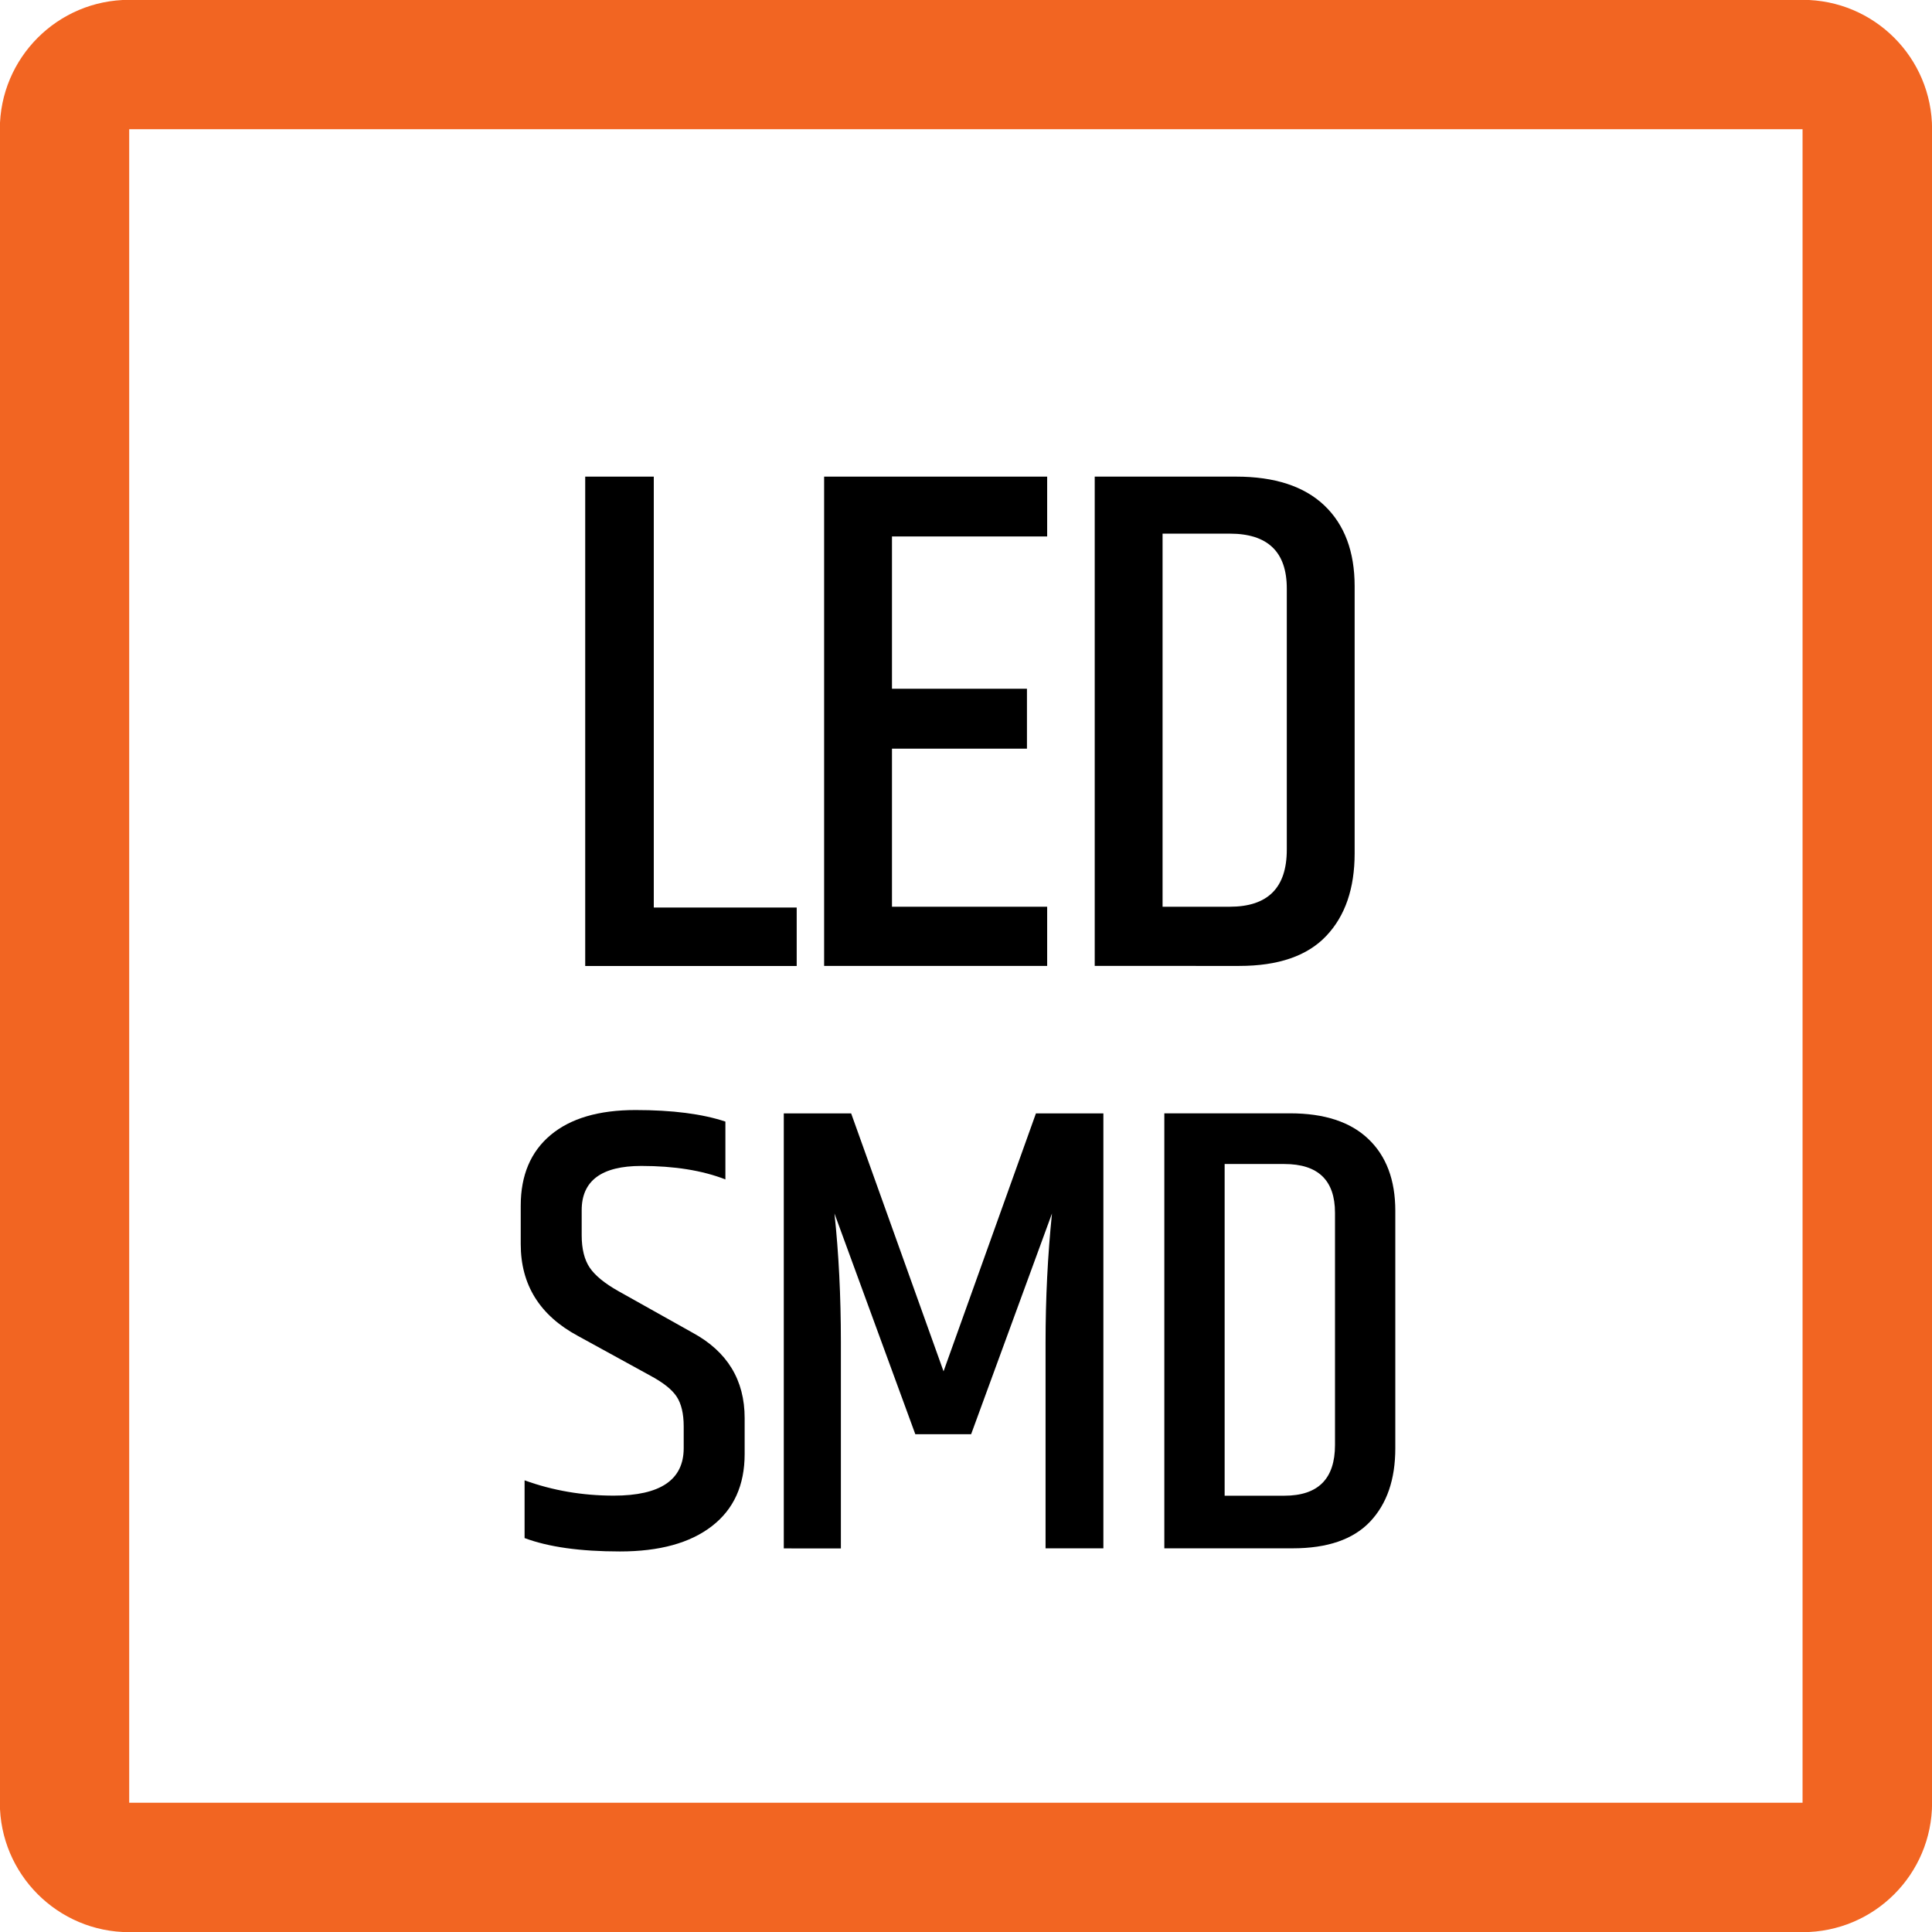 <?xml version="1.0" encoding="utf-8"?>
<!-- Generator: Adobe Illustrator 15.1.0, SVG Export Plug-In . SVG Version: 6.00 Build 0)  -->
<!DOCTYPE svg PUBLIC "-//W3C//DTD SVG 1.1//EN" "http://www.w3.org/Graphics/SVG/1.1/DTD/svg11.dtd">
<svg version="1.1" id="Layer_1" xmlns="http://www.w3.org/2000/svg" xmlns:xlink="http://www.w3.org/1999/xlink" x="0px" y="0px"
	 width="24.09px" height="24.09px" viewBox="0 0 24.09 24.09" enable-background="new 0 0 24.09 24.09" xml:space="preserve">
<g>
	<path fill="#F26522" d="M1.611,24.092h20.865c0.895,0,1.615-0.723,1.615-1.613V1.611c0-0.891-0.721-1.613-1.615-1.613H1.611
		c-0.891,0-1.613,0.723-1.613,1.613v20.867C-0.002,23.369,0.721,24.092,1.611,24.092 M1.611,1.611h20.865v20.867H1.611V1.611z"/>
</g>
<g>
	<path d="M7.297,5.943h0.855v5.373h1.782v0.729H7.297V5.943z"/>
	<path d="M10.276,5.943h2.781v0.746h-1.935v1.899h1.683v0.747h-1.683v1.971h1.935v0.738h-2.781V5.943z"/>
	<path d="M13.65,5.943h1.764c0.48,0,0.847,0.12,1.099,0.359c0.252,0.24,0.378,0.576,0.378,1.008v3.33
		c0,0.438-0.118,0.782-0.355,1.031c-0.236,0.249-0.598,0.373-1.084,0.373H13.65V5.943z M16.045,7.338
		c0-0.456-0.237-0.684-0.711-0.684h-0.838v4.652h0.838c0.474,0,0.711-0.236,0.711-0.711V7.338z"/>
</g>
<g>
	<path d="M6.493,15.033c0-0.378,0.124-0.672,0.372-0.88s0.601-0.312,1.06-0.312c0.458,0,0.832,0.048,1.12,0.144v0.721
		c-0.288-0.112-0.637-0.168-1.048-0.168c-0.496,0-0.744,0.184-0.744,0.552v0.312c0,0.171,0.034,0.306,0.1,0.404
		c0.067,0.099,0.186,0.196,0.356,0.292l0.928,0.52c0.432,0.235,0.648,0.59,0.648,1.064v0.448c0,0.389-0.136,0.689-0.408,0.899
		c-0.272,0.211-0.655,0.316-1.148,0.316S6.84,19.29,6.541,19.178v-0.72c0.352,0.128,0.723,0.191,1.112,0.191
		c0.581,0,0.872-0.197,0.872-0.592v-0.271c0-0.16-0.03-0.284-0.088-0.372c-0.059-0.089-0.168-0.175-0.328-0.261l-0.904-0.496
		c-0.475-0.256-0.712-0.637-0.712-1.144V15.033z"/>
	<path d="M13.758,13.882v5.424h-0.721v-2.568c0-0.549,0.027-1.085,0.08-1.607l-1.008,2.752h-0.696l-1.008-2.752
		c0.053,0.496,0.08,1.029,0.08,1.6v2.576H9.773v-5.424h0.84l1.152,3.216l1.152-3.216H13.758z"/>
	<path d="M14.518,13.882h1.568c0.426,0,0.752,0.106,0.976,0.32c0.224,0.213,0.336,0.512,0.336,0.896v2.96
		c0,0.39-0.105,0.694-0.315,0.916c-0.211,0.222-0.533,0.332-0.965,0.332h-1.6V13.882z M16.646,15.122
		c0-0.405-0.211-0.608-0.632-0.608H15.27v4.136h0.744c0.421,0,0.632-0.21,0.632-0.632V15.122z"/>
</g>
</svg>
